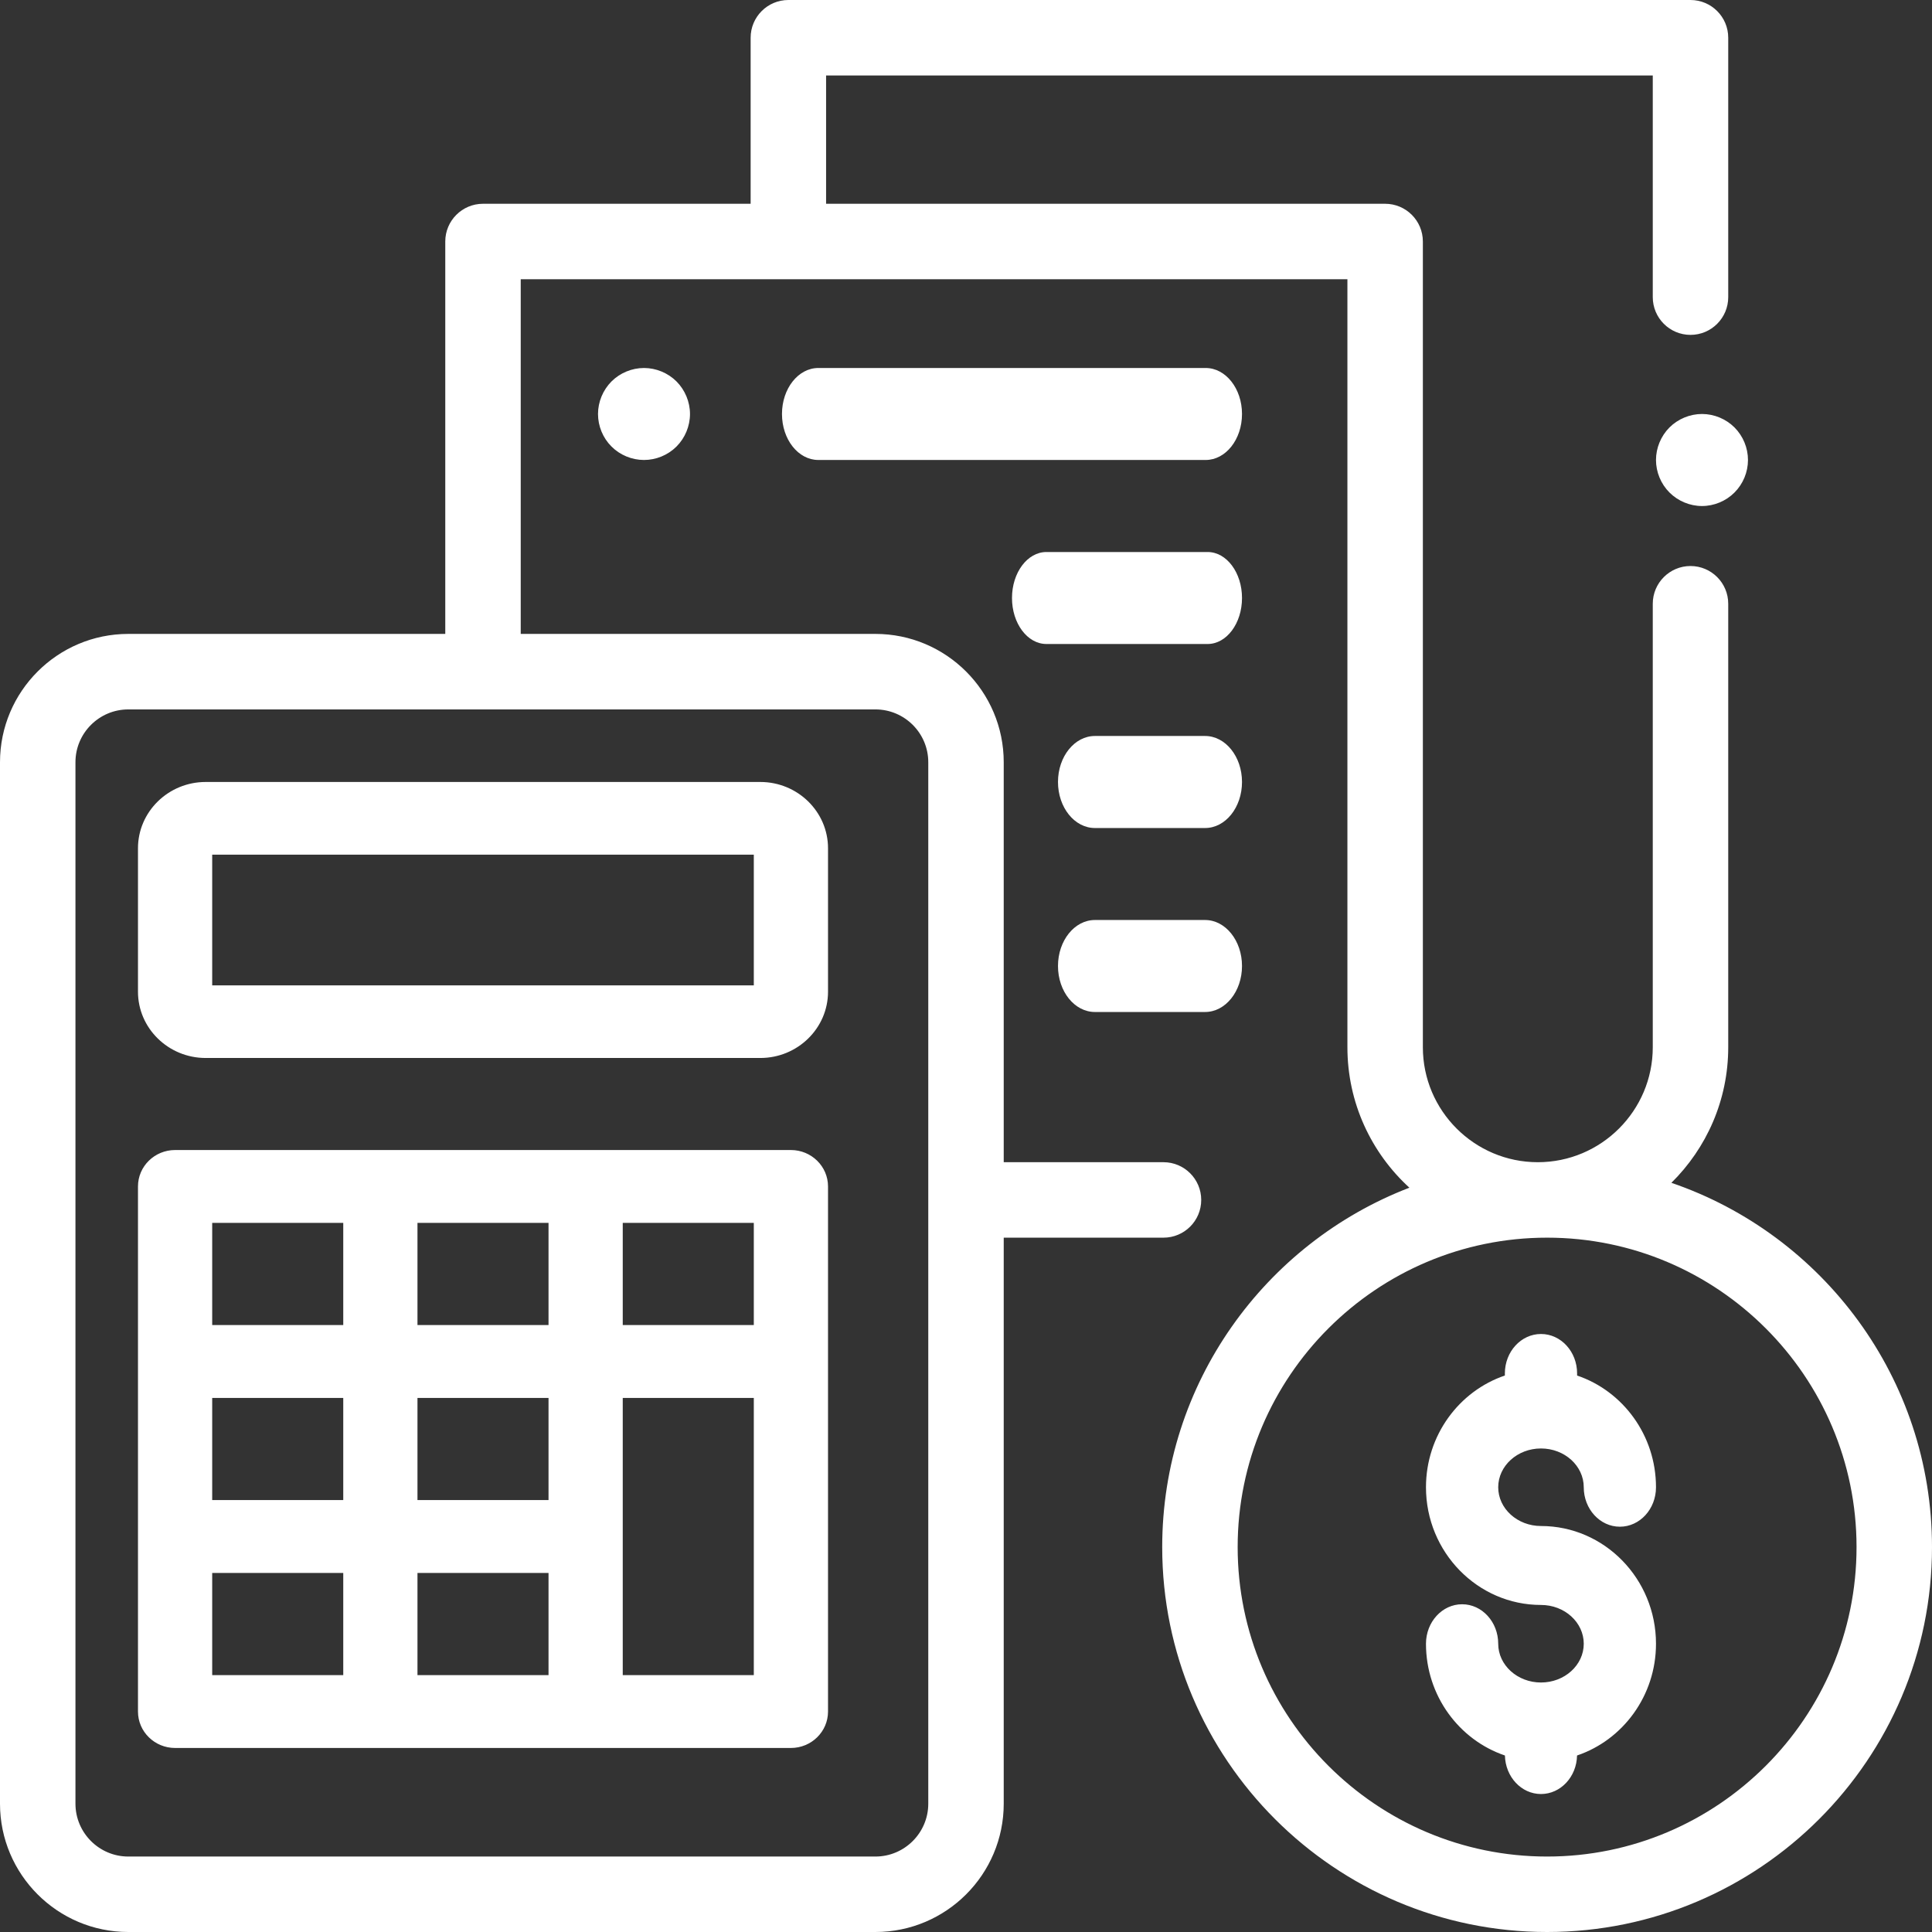 <?xml version="1.0" encoding="UTF-8"?>
<svg width="36px" height="36px" viewBox="0 0 36 36" version="1.1" xmlns="http://www.w3.org/2000/svg" xmlns:xlink="http://www.w3.org/1999/xlink">
    <rect x="0" y="0" width="36" height="36" fill="#333333" stroke="none"/>
    <title>Combined Shape</title>
    <g id="Page-1" stroke="none" stroke-width="1" fill="none" fill-rule="evenodd">
        <g id="GTA--Vision" transform="translate(-542, -440)" fill="#FFFFFF" fill-rule="nonzero">
            <g id="Rectangle-Copy" transform="translate(300, 408)">
                <path d="M273.5,32 C273.888,32 274.203,32.315 274.203,32.703 L274.203,37.537 C274.203,37.925 273.888,38.24 273.5,38.24 C273.112,38.24 272.797,37.925 272.797,37.537 L272.797,33.406 L257.393,33.406 L257.393,35.797 L267.81,35.797 C268.198,35.797 268.513,36.112 268.513,36.5 L268.513,51.514 C268.513,52.695 269.474,53.656 270.655,53.656 C271.836,53.656 272.797,52.695 272.797,51.514 L272.797,43.25 C272.797,42.862 273.112,42.547 273.5,42.547 C273.888,42.547 274.203,42.862 274.203,43.25 L274.203,51.514 C274.203,52.502 273.797,53.396 273.144,54.04 C275.966,55.005 278,57.684 278,60.828 C278,64.783 274.783,68 270.828,68 C266.874,68 263.656,64.783 263.656,60.828 C263.656,57.777 265.571,55.166 268.262,54.131 C267.552,53.482 267.107,52.549 267.107,51.514 L267.107,37.203 L251.703,37.203 L251.703,43.812 L258.312,43.812 C259.631,43.812 260.703,44.885 260.703,46.203 L260.703,53.656 L263.68,53.656 C264.068,53.656 264.383,53.971 264.383,54.359 C264.383,54.748 264.068,55.062 263.68,55.062 L260.703,55.062 L260.703,65.609 C260.703,66.928 259.631,68 258.312,68 L244.391,68 C243.072,68 242,66.928 242,65.609 L242,46.203 C242,44.885 243.072,43.812 244.391,43.812 L250.297,43.812 L250.297,36.5 C250.297,36.112 250.612,35.797 251,35.797 L255.987,35.797 L255.987,32.703 C255.987,32.315 256.302,32 256.69,32 L273.5,32 Z M258.312,45.219 L244.391,45.219 C243.848,45.219 243.406,45.66 243.406,46.203 L243.406,65.609 C243.406,66.152 243.848,66.594 244.391,66.594 L258.312,66.594 C258.855,66.594 259.297,66.152 259.297,65.609 L259.297,46.203 C259.297,45.66 258.855,45.219 258.312,45.219 Z M270.828,55.062 C267.649,55.062 265.062,57.649 265.062,60.828 C265.062,64.007 267.649,66.594 270.828,66.594 C274.007,66.594 276.594,64.007 276.594,60.828 C276.594,57.649 274.007,55.062 270.828,55.062 Z M270.714,56.857 C271.086,56.857 271.387,57.186 271.387,57.592 L271.387,57.631 C272.24,57.92 272.857,58.744 272.857,59.713 C272.857,60.119 272.556,60.448 272.184,60.448 C271.813,60.448 271.511,60.119 271.511,59.713 C271.511,59.314 271.154,58.99 270.714,58.99 C270.275,58.99 269.917,59.314 269.917,59.713 C269.917,60.111 270.275,60.435 270.714,60.435 C271.896,60.435 272.857,61.419 272.857,62.629 C272.857,63.598 272.24,64.422 271.386,64.711 C271.378,65.109 271.08,65.429 270.714,65.429 C270.348,65.429 270.051,65.109 270.042,64.711 C269.189,64.422 268.571,63.598 268.571,62.629 C268.571,62.223 268.873,61.893 269.244,61.893 C269.616,61.893 269.917,62.223 269.917,62.629 C269.917,63.027 270.275,63.351 270.714,63.351 C271.154,63.351 271.511,63.027 271.511,62.629 C271.511,62.23 271.154,61.906 270.714,61.906 C269.533,61.906 268.571,60.922 268.571,59.713 C268.571,58.744 269.189,57.92 270.041,57.631 L270.041,57.592 C270.041,57.186 270.343,56.857 270.714,56.857 Z M256.737,53.429 C257.119,53.429 257.429,53.733 257.429,54.108 L257.429,63.892 C257.429,64.267 257.119,64.571 256.737,64.571 L245.263,64.571 C244.881,64.571 244.571,64.267 244.571,63.892 L244.571,54.108 C244.571,53.733 244.881,53.429 245.263,53.429 Z M248.396,61.31 L245.954,61.31 L245.954,63.213 L248.396,63.213 L248.396,61.31 Z M252.221,61.31 L249.779,61.31 L249.779,63.213 L252.221,63.213 L252.221,61.31 Z M256.046,58.049 L253.604,58.049 L253.604,63.213 L256.046,63.213 L256.046,58.049 Z M248.396,58.049 L245.954,58.049 L245.954,59.951 L248.396,59.951 L248.396,58.049 Z M252.221,58.049 L249.779,58.049 L249.779,59.951 L252.221,59.951 L252.221,58.049 Z M248.396,54.787 L245.954,54.787 L245.954,56.69 L248.396,56.69 L248.396,54.787 Z M252.221,54.787 L249.779,54.787 L249.779,56.69 L252.221,56.69 L252.221,54.787 Z M256.046,54.787 L253.604,54.787 L253.604,56.69 L256.046,56.69 L256.046,54.787 Z M256.167,46.571 C256.863,46.571 257.429,47.125 257.429,47.806 L257.429,50.479 C257.429,51.16 256.863,51.714 256.167,51.714 L245.833,51.714 C245.137,51.714 244.571,51.16 244.571,50.479 L244.571,47.806 C244.571,47.125 245.137,46.571 245.833,46.571 L256.167,46.571 Z M264.455,49.143 C264.835,49.143 265.143,49.527 265.143,50 C265.143,50.473 264.835,50.857 264.455,50.857 L262.402,50.857 C262.022,50.857 261.714,50.473 261.714,50 C261.714,49.527 262.022,49.143 262.402,49.143 Z M256.046,47.925 L245.954,47.925 L245.954,50.361 L256.046,50.361 L256.046,47.925 Z M264.455,45.714 C264.835,45.714 265.143,46.098 265.143,46.571 C265.143,47.045 264.835,47.429 264.455,47.429 L262.402,47.429 C262.022,47.429 261.714,47.045 261.714,46.571 C261.714,46.098 262.022,45.714 262.402,45.714 Z M264.502,42.286 C264.856,42.286 265.143,42.67 265.143,43.143 C265.143,43.616 264.856,44 264.502,44 L261.498,44 C261.144,44 260.857,43.616 260.857,43.143 C260.857,42.67 261.144,42.286 261.498,42.286 Z M273.714,39.714 C273.94,39.714 274.161,39.806 274.32,39.965 C274.48,40.125 274.571,40.346 274.571,40.571 C274.571,40.797 274.48,41.017 274.32,41.177 C274.161,41.337 273.94,41.429 273.714,41.429 C273.489,41.429 273.268,41.337 273.108,41.177 C272.949,41.018 272.857,40.797 272.857,40.571 C272.857,40.346 272.949,40.125 273.108,39.965 C273.268,39.806 273.489,39.714 273.714,39.714 Z M264.466,38.857 C264.84,38.857 265.143,39.241 265.143,39.714 C265.143,40.188 264.84,40.571 264.466,40.571 L257.248,40.571 C256.874,40.571 256.571,40.188 256.571,39.714 C256.571,39.241 256.874,38.857 257.248,38.857 Z M254,38.857 C254.225,38.857 254.447,38.949 254.606,39.108 C254.765,39.268 254.857,39.489 254.857,39.714 C254.857,39.94 254.765,40.161 254.606,40.32 C254.447,40.48 254.225,40.571 254,40.571 C253.775,40.571 253.553,40.48 253.394,40.32 C253.234,40.161 253.143,39.94 253.143,39.714 C253.143,39.489 253.235,39.268 253.394,39.108 C253.553,38.949 253.774,38.857 254,38.857 Z" id="Combined-Shape"></path>
            </g>
        </g>
    </g>
</svg>
